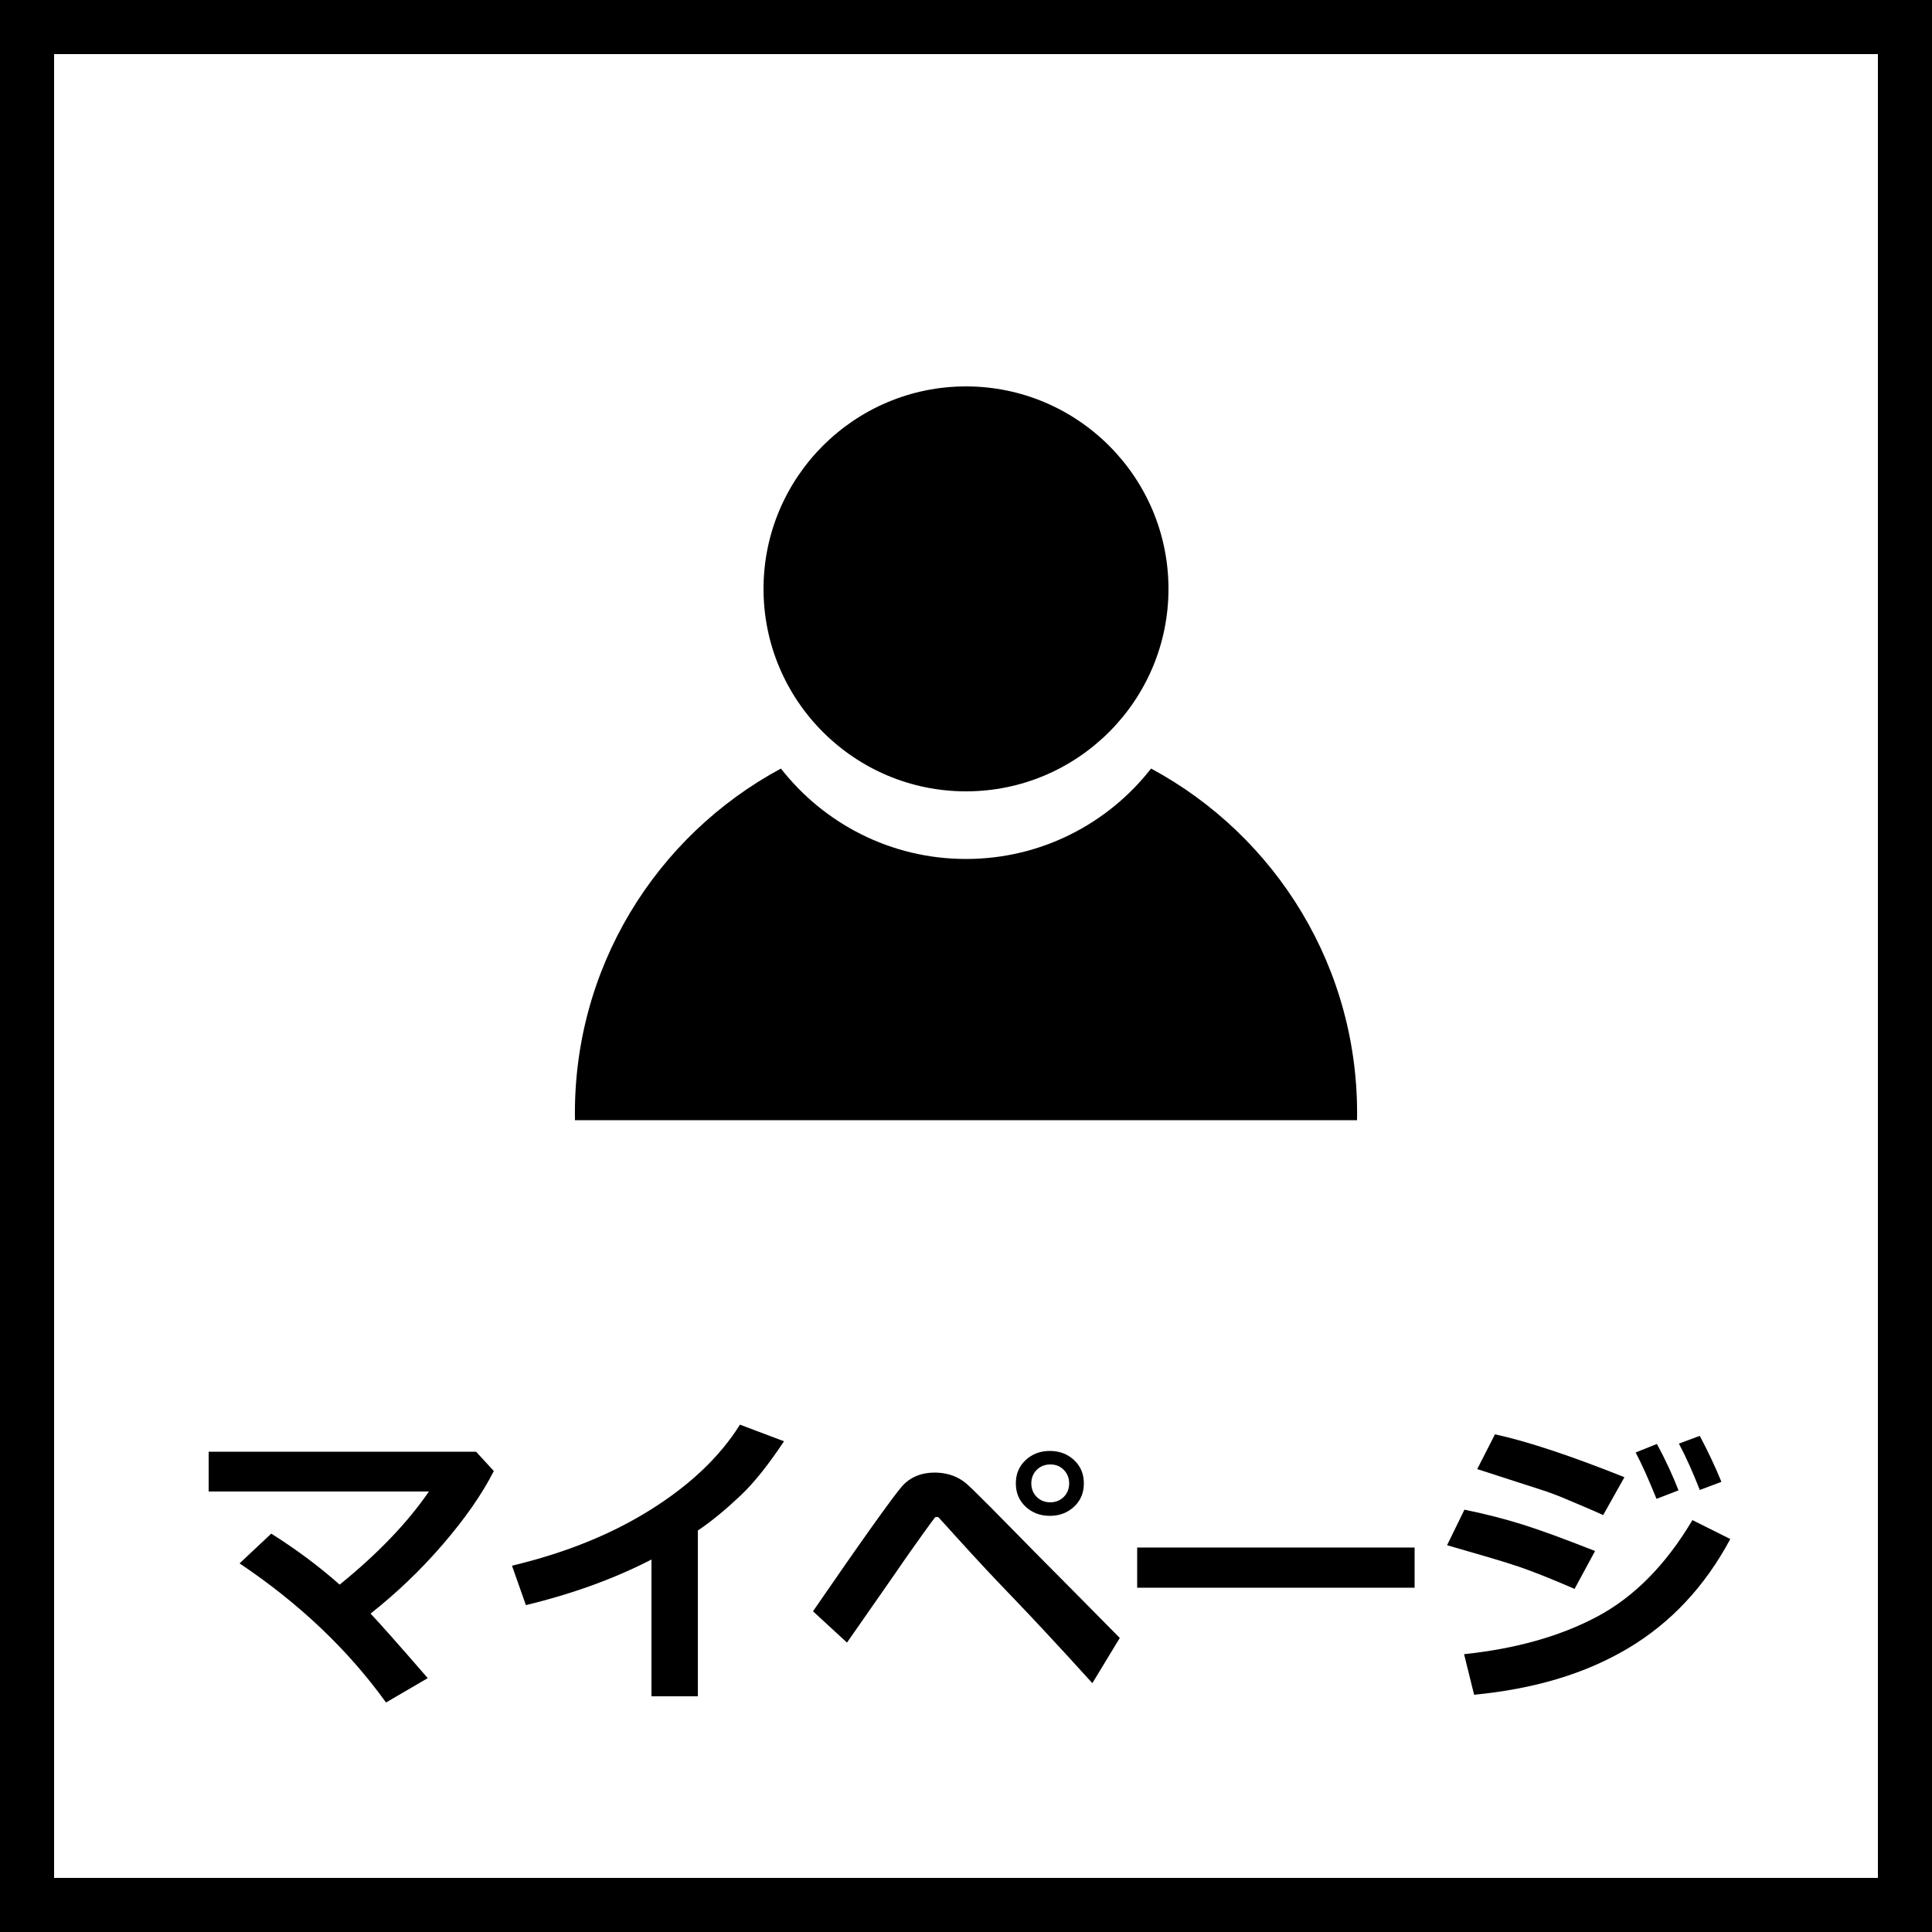 <?xml version="1.0" encoding="utf-8"?>
<!-- Generator: Adobe Illustrator 23.1.0, SVG Export Plug-In . SVG Version: 6.00 Build 0)  -->
<svg version="1.1" id="レイヤー_1" xmlns="http://www.w3.org/2000/svg" xmlns:xlink="http://www.w3.org/1999/xlink" x="0px"
	 y="0px" viewBox="0 0 50 50" style="enable-background:new 0 0 50 50;" xml:space="preserve">
<rect x="0" y="0" width="50" height="50" fill="#808080" stroke="none"/>
<style type="text/css">
	.st0{fill:#FFFFFF;}
</style>
<g>
	<rect x="0.7" y="0.7" class="st0" width="48.6" height="48.6"/>
	<path d="M48.6,1.4V48.6H1.4V1.4H48.6 M50,0H0v50h50V0L50,0z"/>
</g>
<g>
	<g>
		<path d="M29.79,19.89c-1.11,1.42-2.84,2.34-4.79,2.34c-1.95,0-3.68-0.92-4.79-2.34c-3.23,1.74-5.4,5.17-5.33,9.1c0,0,0,0,0,0
			h20.24c0,0,0,0,0,0C35.19,25.06,33.02,21.63,29.79,19.89z"/>
	</g>
	<g>
		<path d="M25,20.48c-2.89,0-5.24-2.35-5.24-5.24c0-2.89,2.35-5.24,5.24-5.24c2.89,0,5.24,2.35,5.24,5.24
			C30.24,18.13,27.89,20.48,25,20.48z"/>
	</g>
</g>
<g>
	<path d="M11.07,43.43l-1.08,0.63c-0.98-1.36-2.24-2.56-3.79-3.6l0.82-0.77c0.65,0.41,1.24,0.85,1.77,1.32
		c1-0.81,1.77-1.62,2.31-2.41H5.4v-1.03h6.92l0.46,0.5c-0.31,0.61-0.76,1.25-1.33,1.91s-1.19,1.25-1.86,1.78
		C9.8,41.98,10.29,42.53,11.07,43.43z"/>
	<path d="M18.06,43.9h-1.2v-3.54c-0.97,0.5-2.05,0.89-3.25,1.18l-0.36-1.02c1.38-0.33,2.57-0.81,3.59-1.45s1.79-1.37,2.31-2.2
		l1.14,0.43c-0.4,0.6-0.77,1.07-1.12,1.4s-0.71,0.64-1.11,0.91V43.9z"/>
	<path d="M28.98,42.39l-0.71,1.17c-0.87-0.96-1.57-1.71-2.09-2.25s-0.89-0.94-1.1-1.17s-0.47-0.52-0.79-0.87
		c-0.01-0.01-0.03-0.01-0.05-0.01c-0.02,0-0.03,0-0.04,0.01s-0.11,0.14-0.31,0.42s-0.45,0.63-0.75,1.07l-1.22,1.75l-0.88-0.81
		c1.32-1.92,2.09-2.99,2.3-3.23s0.5-0.36,0.85-0.36c0.14,0,0.28,0.02,0.41,0.06s0.24,0.1,0.34,0.17s0.32,0.29,0.69,0.66l1.29,1.31
		C27.38,40.77,28.06,41.46,28.98,42.39z M28.05,38.39c0,0.24-0.08,0.44-0.25,0.6s-0.38,0.24-0.63,0.24s-0.46-0.08-0.63-0.24
		s-0.25-0.36-0.25-0.6s0.08-0.44,0.25-0.6s0.38-0.24,0.63-0.24s0.46,0.08,0.63,0.24S28.05,38.15,28.05,38.39z M27.53,38.04
		c-0.1-0.1-0.21-0.14-0.35-0.14s-0.26,0.05-0.35,0.14s-0.14,0.21-0.14,0.35s0.05,0.26,0.14,0.35s0.21,0.14,0.35,0.14
		s0.26-0.05,0.35-0.14s0.14-0.21,0.14-0.35S27.62,38.13,27.53,38.04z"/>
	<path d="M36.61,41.09h-7.18v-1.04h7.18V41.09z"/>
	<path d="M41.28,40.14l-0.53,0.98c-0.58-0.25-1.05-0.44-1.43-0.57s-1-0.31-1.87-0.56l0.45-0.92c0.54,0.11,1.04,0.24,1.49,0.38
		S40.47,39.82,41.28,40.14z M44.78,39.83c-0.66,1.23-1.54,2.17-2.65,2.83s-2.43,1.05-3.98,1.2l-0.26-1.05
		c1.33-0.14,2.48-0.46,3.44-0.97s1.78-1.34,2.47-2.5L44.78,39.83z M42.04,38.23l-0.55,0.98c-0.28-0.13-0.58-0.25-0.88-0.38
		s-0.55-0.22-0.74-0.28l-1.64-0.53l0.46-0.9C39.52,37.3,40.64,37.67,42.04,38.23z M43.44,38.57l-0.57,0.22
		c-0.21-0.52-0.39-0.92-0.54-1.2l0.55-0.22C43.11,37.79,43.29,38.19,43.44,38.57z M44.55,38.35l-0.56,0.21
		c-0.18-0.46-0.36-0.86-0.54-1.2l0.54-0.2C44.19,37.54,44.38,37.93,44.55,38.35z"/>
</g>
<g>
</g>
<g>
</g>
<g>
</g>
<g>
</g>
<g>
</g>
<g>
</g>
<g>
</g>
<g>
</g>
<g>
</g>
<g>
</g>
<g>
</g>
<g>
</g>
<g>
</g>
<g>
</g>
<g>
</g>
</svg>
